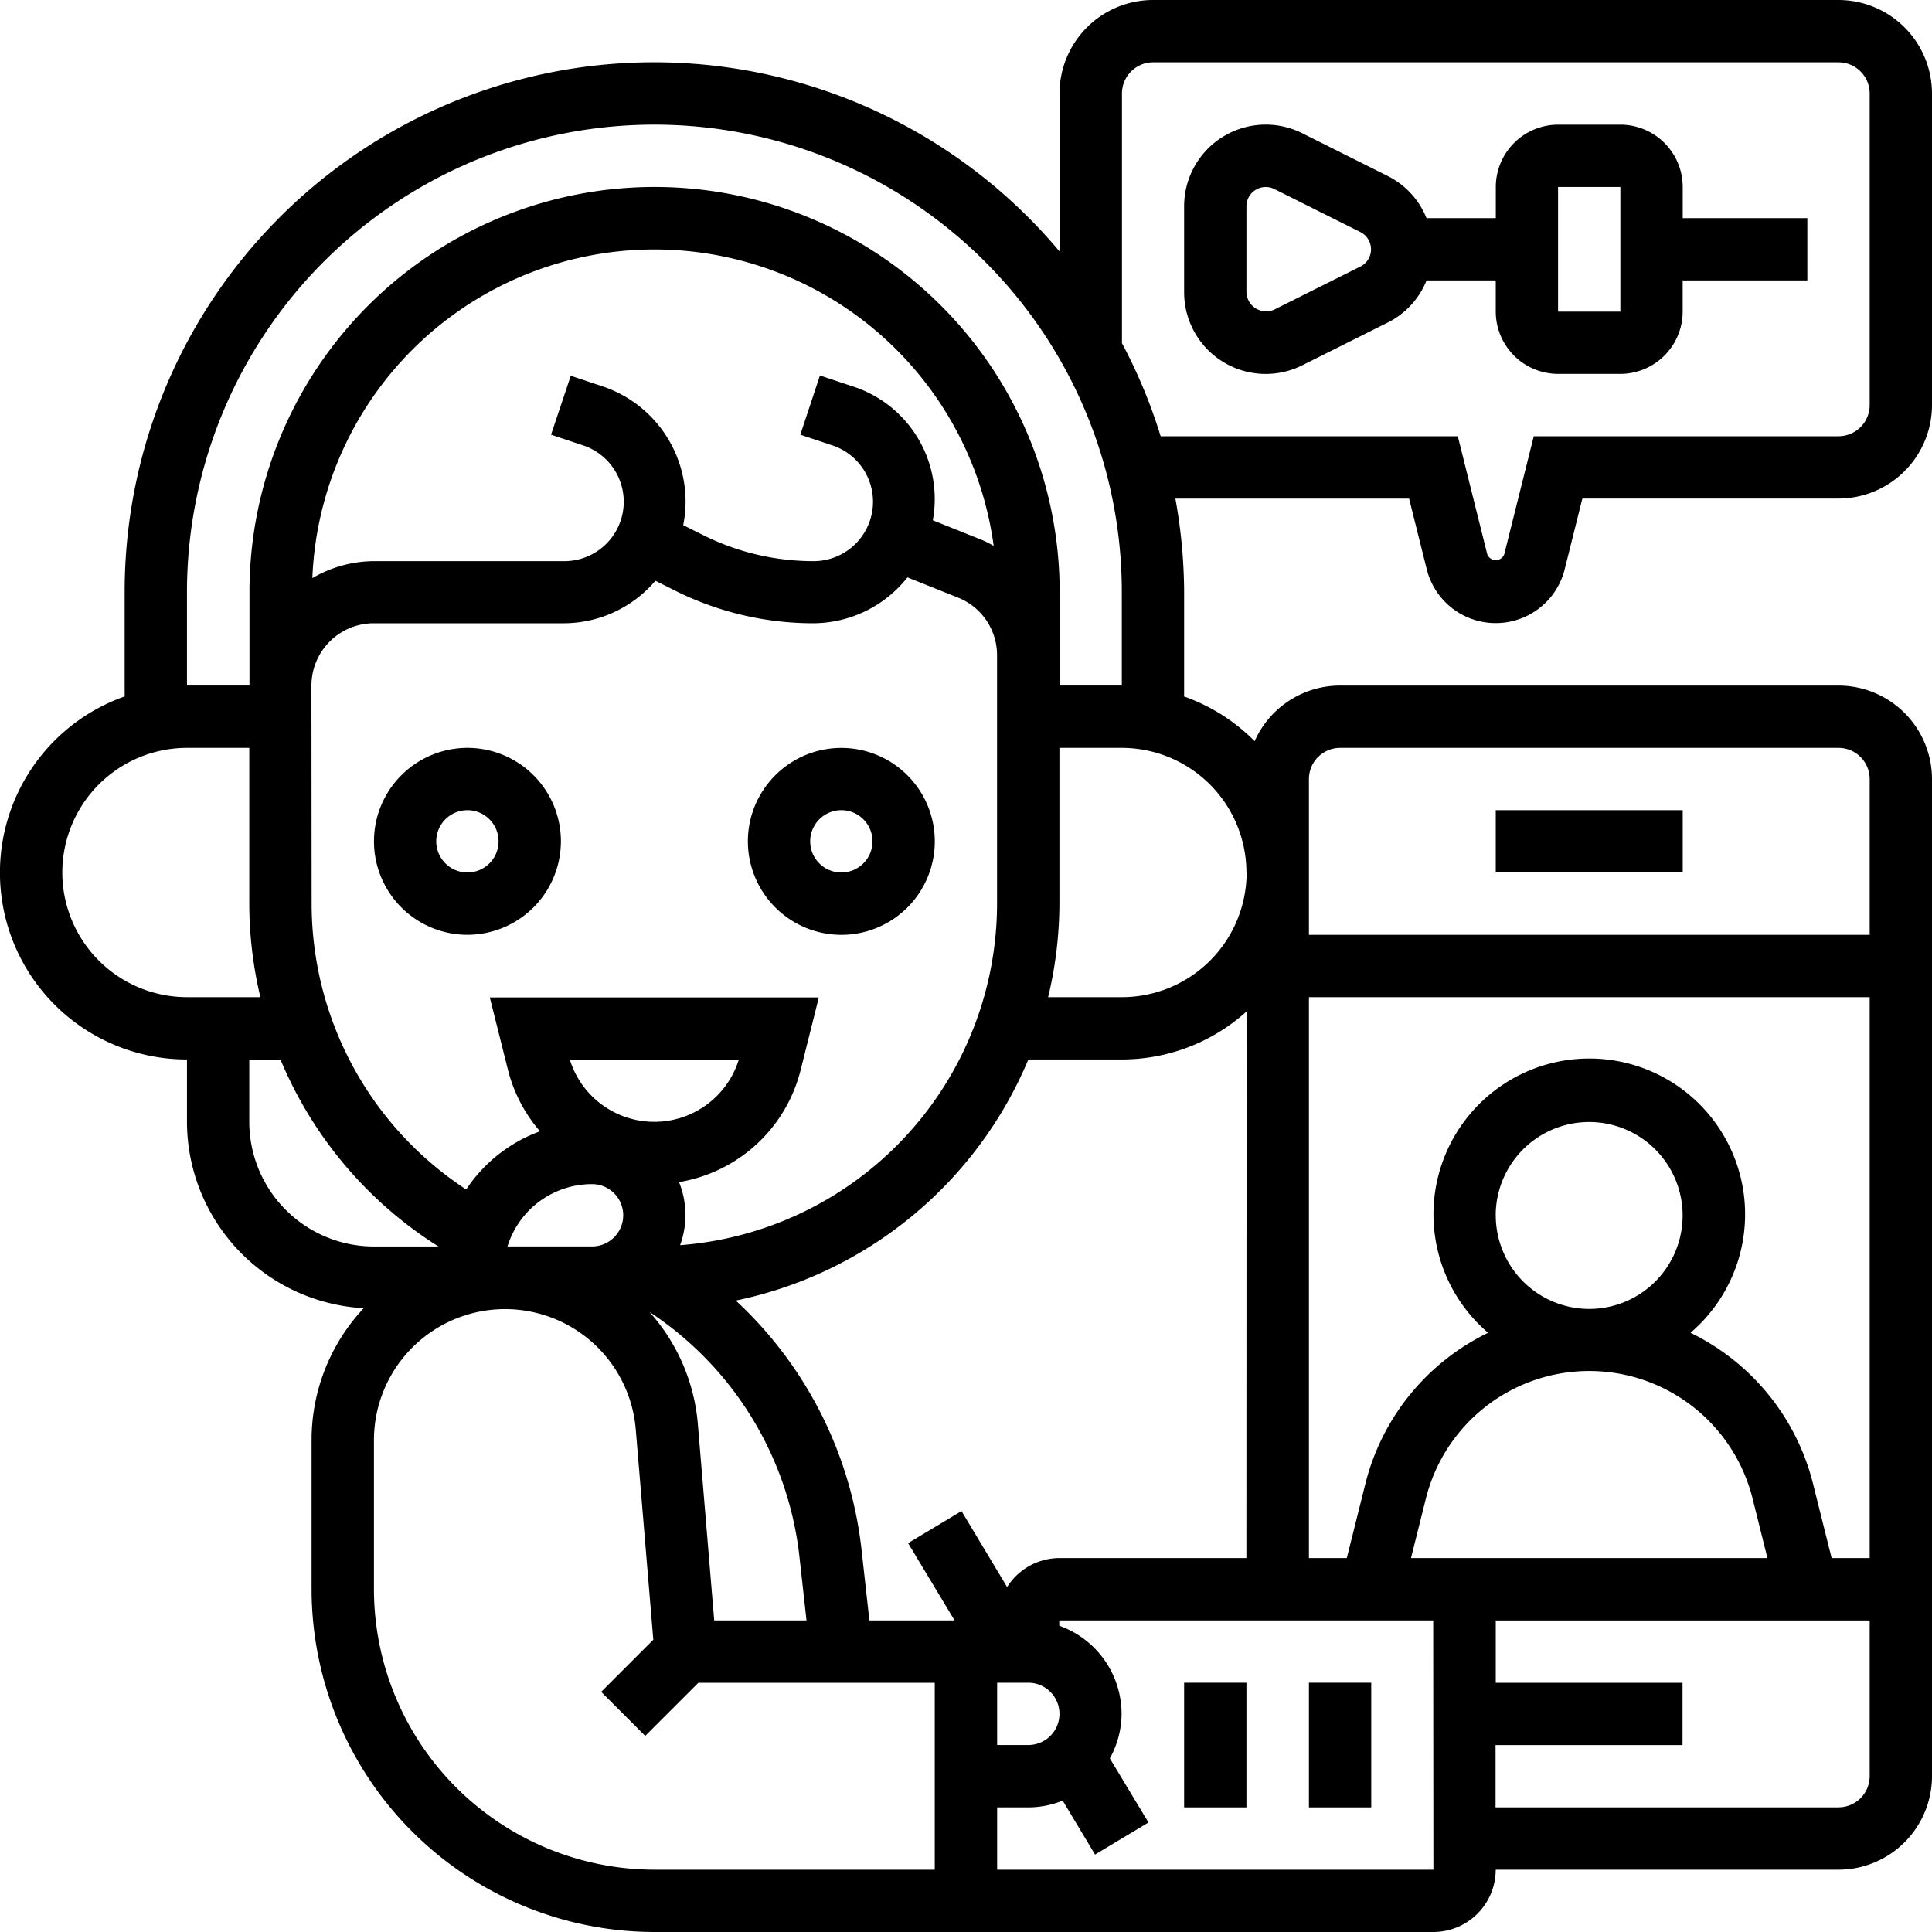 <svg id="hybrid_1_" data-name="hybrid (1)" xmlns="http://www.w3.org/2000/svg" width="40" height="40" viewBox="0 0 40 40">
  <path id="Path_7641" data-name="Path 7641" d="M17.419,19.355a1.935,1.935,0,1,0-1.935-1.935A1.938,1.938,0,0,0,17.419,19.355Zm0-2.581a.645.645,0,1,1-.645.645A.646.646,0,0,1,17.419,16.774Z"/>
  <path id="Path_7642" data-name="Path 7642" d="M11.613,17.419a1.935,1.935,0,1,0-1.935,1.935A1.938,1.938,0,0,0,11.613,17.419Zm-2.581,0a.645.645,0,1,1,.645.645A.646.646,0,0,1,9.032,17.419Z"/>
  <path id="Path_7643" data-name="Path 7643" d="M29.54,11.788a1.472,1.472,0,0,0,2.855,0l.366-1.466h5.3A1.938,1.938,0,0,0,40,8.387V1.935A1.938,1.938,0,0,0,38.065,0H23.871a1.938,1.938,0,0,0-1.935,1.935v3.27A10.959,10.959,0,0,0,2.581,12.258v2.161a3.868,3.868,0,0,0,1.29,7.516v1.29a3.872,3.872,0,0,0,3.659,3.86,3.988,3.988,0,0,0-1.079,2.726V32.9a7.105,7.105,0,0,0,7.1,7.1H29.677a1.292,1.292,0,0,0,1.29-1.29h7.1A1.938,1.938,0,0,0,40,36.774V16.129a1.938,1.938,0,0,0-1.935-1.935H27.742a1.935,1.935,0,0,0-1.766,1.151,3.877,3.877,0,0,0-1.46-.925V12.258a11,11,0,0,0-.181-1.935h4.839ZM1.29,18.065a2.583,2.583,0,0,1,2.581-2.581h1.29V18.71a8.424,8.424,0,0,0,.23,1.935H3.871A2.583,2.583,0,0,1,1.29,18.065ZM29.677,32.258h-.464l.308-1.23a3.486,3.486,0,0,1,6.765,0l.307,1.23Zm1.29-7.1A1.935,1.935,0,1,1,32.9,27.1,1.938,1.938,0,0,1,30.968,25.161Zm6.955,7.1-.386-1.543A4.757,4.757,0,0,0,35,27.594a3.226,3.226,0,1,0-4.191,0,4.757,4.757,0,0,0-2.539,3.121l-.386,1.543H27.1V20.645H38.71V32.258Zm-12.117,0H21.935a1.287,1.287,0,0,0-1.084.6l-.944-1.573-1.106.664.963,1.6H18l-.166-1.494a8.28,8.28,0,0,0-2.6-5.128,8.416,8.416,0,0,0,6.057-4.992h1.937a3.851,3.851,0,0,0,2.581-.994ZM21.29,36.129h-.645v-1.29h.645a.645.645,0,1,1,0,1.29Zm-6.842-6.65a3.978,3.978,0,0,0-1-2.315,6.985,6.985,0,0,1,3.1,5.034l.15,1.351H14.787Zm-8-15.285a1.292,1.292,0,0,1,1.29-1.29h3.932a2.5,2.5,0,0,0,1.9-.88l.415.208a6.4,6.4,0,0,0,2.848.672,2.5,2.5,0,0,0,1.955-.95l1.043.417a1.284,1.284,0,0,1,.812,1.2V18.71a7.1,7.1,0,0,1-6.562,7.07,1.823,1.823,0,0,0-.022-1.306,3.119,3.119,0,0,0,2.518-2.323l.376-1.5H10.141l.376,1.5a3.107,3.107,0,0,0,.663,1.271,3.12,3.12,0,0,0-1.528,1.205,7.076,7.076,0,0,1-3.2-5.916Zm7.1,9.032a1.83,1.83,0,0,1-1.751-1.29h3.5A1.831,1.831,0,0,1,13.548,23.226Zm-1.29,1.29a.645.645,0,0,1,0,1.29H10.507A1.83,1.83,0,0,1,12.258,24.516Zm8.055-13.344-1-.4a2.45,2.45,0,0,0-1.683-2.78l-.654-.218L16.57,9l.654.218a1.23,1.23,0,0,1-.389,2.4,5.11,5.11,0,0,1-2.271-.536l-.419-.21a2.491,2.491,0,0,0,.049-.484,2.517,2.517,0,0,0-1.723-2.39l-.654-.218L11.409,9l.654.218a1.23,1.23,0,0,1-.389,2.4H7.742a2.548,2.548,0,0,0-1.275.351A7.088,7.088,0,0,1,20.573,11.3,2.609,2.609,0,0,0,20.314,11.172ZM5.161,23.226v-1.29h.646a8.372,8.372,0,0,0,3.271,3.871H7.742a2.583,2.583,0,0,1-2.581-2.581ZM7.742,32.9V29.812a2.715,2.715,0,0,1,5.42-.226l.364,4.363-1.079,1.079.912.912,1.1-1.1h4.894V38.71H13.548A5.814,5.814,0,0,1,7.742,32.9ZM29.677,38.71H20.645v-1.29h.645a1.914,1.914,0,0,0,.712-.14l.67,1.117,1.106-.664-.8-1.328a1.918,1.918,0,0,0,.243-.921,1.939,1.939,0,0,0-1.29-1.825v-.11h7.742Zm8.387-1.29h-7.1v-1.29h3.871v-1.29H30.968v-1.29H38.71v3.226A.646.646,0,0,1,38.065,37.419ZM27.1,16.129a.646.646,0,0,1,.645-.645H38.065a.646.646,0,0,1,.645.645v3.226H27.1Zm-1.29,1.935a2.583,2.583,0,0,1-2.581,2.581H21.7a8.362,8.362,0,0,0,.234-1.935V15.484h1.29A2.583,2.583,0,0,1,25.806,18.065Zm-3.871-3.871v-.625c0-.007,0-.014,0-.02h0v-1.29a8.387,8.387,0,0,0-16.774,0v1.935H3.871V12.258a9.677,9.677,0,1,1,19.355,0v1.935Zm1.29-7.086V1.935a.646.646,0,0,1,.645-.645H38.065a.646.646,0,0,1,.645.645V8.387a.646.646,0,0,1-.645.645h-6.31l-.611,2.443a.188.188,0,0,1-.352,0l-.61-2.443H24.03a10.9,10.9,0,0,0-.8-1.925Z"/>
  <path id="Path_7644" data-name="Path 7644" d="M24.516,34.839h1.29v2.581h-1.29Z"/>
  <path id="Path_7645" data-name="Path 7645" d="M27.1,34.839h1.29v2.581H27.1Z"/>
  <path id="Path_7646" data-name="Path 7646" d="M30.968,16.774h3.871v1.29H30.968Z"/>
  <path id="Path_7647" data-name="Path 7647" d="M30.968,5.806v.645a1.292,1.292,0,0,0,1.29,1.29h1.29a1.292,1.292,0,0,0,1.29-1.29V5.806h2.581V4.516H34.839V3.871a1.292,1.292,0,0,0-1.29-1.29h-1.29a1.292,1.292,0,0,0-1.29,1.29v.645H29.534a1.67,1.67,0,0,0-.79-.866l-1.783-.892A1.69,1.69,0,0,0,24.516,4.27V6.053a1.69,1.69,0,0,0,2.445,1.511l1.783-.892a1.666,1.666,0,0,0,.791-.866Zm1.29-1.935h1.29V6.452H32.258ZM28.166,5.518l-1.783.892a.409.409,0,0,1-.577-.357V4.27a.4.4,0,0,1,.577-.357l1.783.892a.4.4,0,0,1,0,.714Z"/>
</svg>

